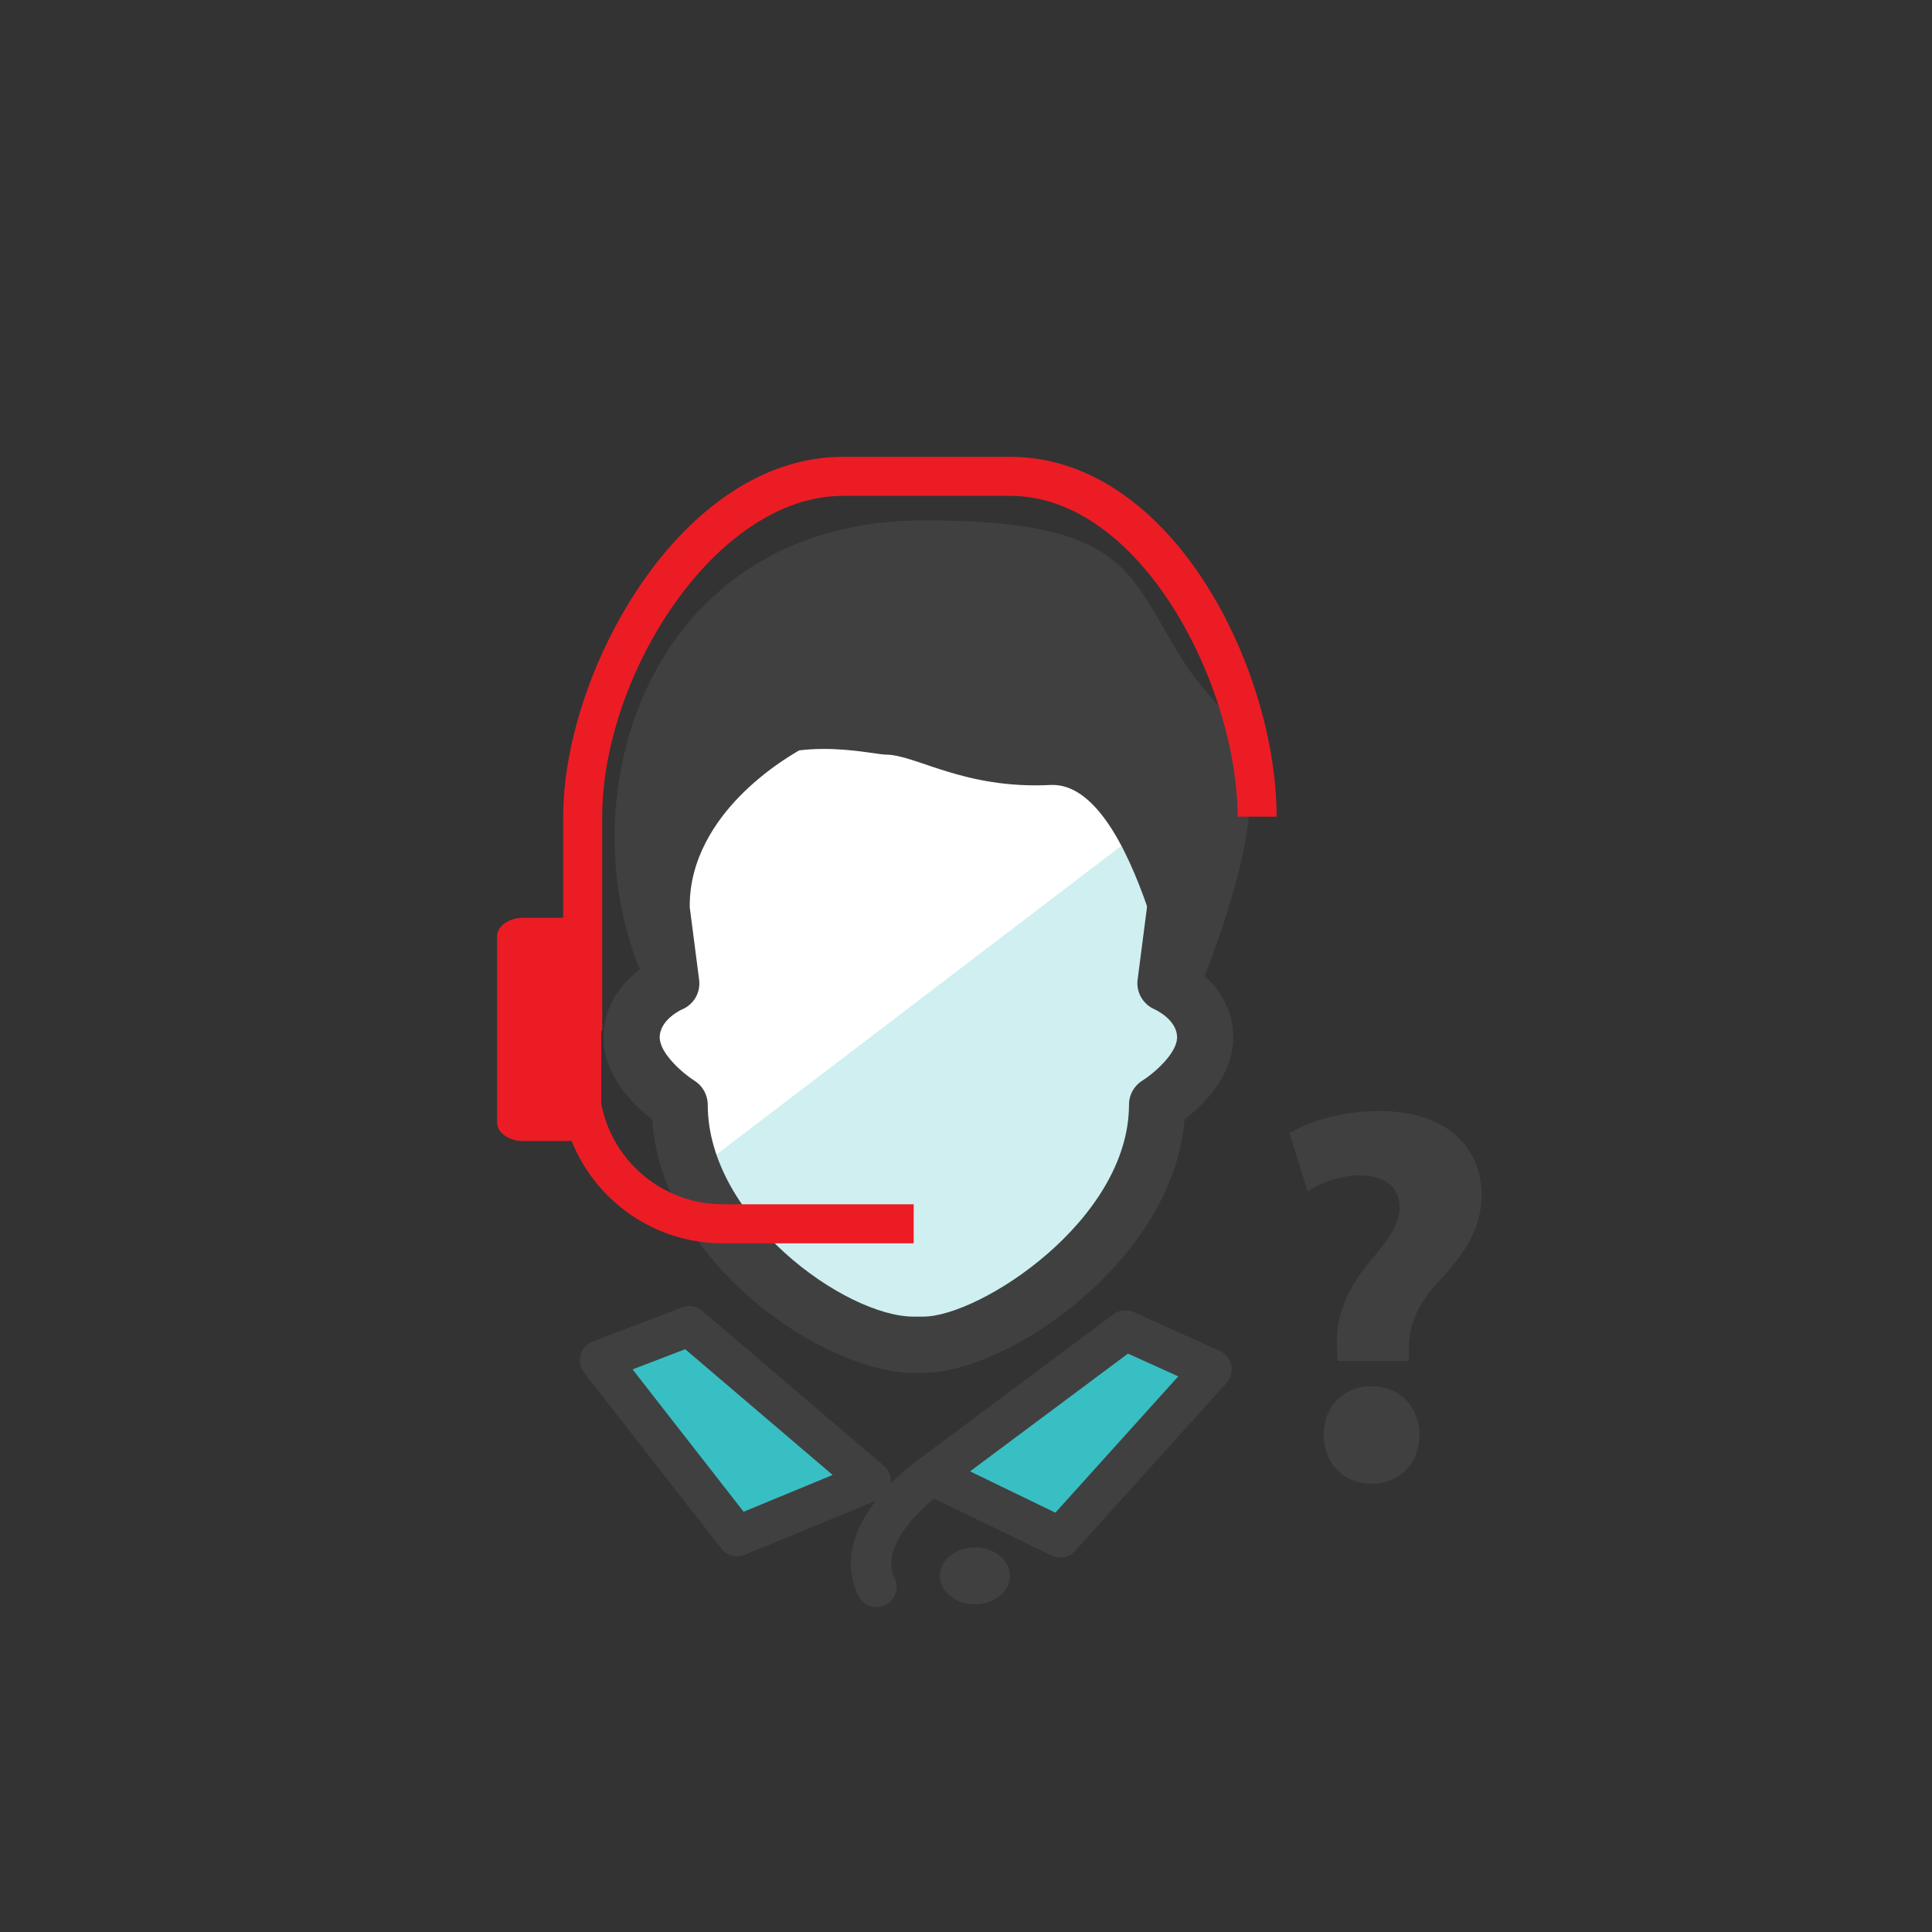 <svg xml:space="preserve" viewBox="-32.5 0 100 100" height="100px" width="100px" y="0px" x="0px" xmlns:xlink="http://www.w3.org/1999/xlink" xmlns="http://www.w3.org/2000/svg" id="Layer_1" version="1.1">
<rect x="-32.5" y="0" width="100" height="100" fill="#333333" stroke="none"/>
<g>
	<polygon points="22.375,79.576 15.714,76.346 25.754,68.862 30.212,70.88" fill="#38BFC3"></polygon>
	<path d="M22.375,80.616c-0.154,0-0.31-0.033-0.455-0.104l-6.66-3.229c-0.326-0.158-0.548-0.477-0.582-0.838
		c-0.034-0.362,0.123-0.717,0.414-0.934l10.039-7.485c0.304-0.227,0.709-0.27,1.051-0.113l4.46,2.017
		c0.304,0.139,0.522,0.412,0.591,0.736c0.068,0.325-0.023,0.663-0.246,0.911l-7.838,8.695
		C22.945,80.497,22.663,80.616,22.375,80.616z M17.711,76.157l4.415,2.139l6.36-7.056l-2.603-1.177L17.711,76.157z" fill="#404041"></path>
</g>
<g>
	<polygon points="5.654,79.514 12.567,76.656 3.173,68.641 -1.444,70.409" fill="#38BFC3"></polygon>
	<path d="M5.654,80.555c-0.313,0-0.618-0.141-0.82-0.4l-7.101-9.104c-0.203-0.261-0.271-0.602-0.183-0.919
		c0.089-0.318,0.323-0.576,0.631-0.693l4.618-1.77c0.356-0.137,0.758-0.067,1.048,0.18l9.396,8.016
		c0.276,0.234,0.411,0.597,0.354,0.954c-0.057,0.359-0.297,0.661-0.631,0.801l-6.913,2.858C5.924,80.529,5.789,80.555,5.654,80.555z
		 M0.242,70.879l5.747,7.369l4.608-1.904l-7.631-6.509L0.242,70.879z" fill="#404041"></path>
</g>
<ellipse ry="1.473" rx="1.814" cy="81.565" cx="17.964" fill="#404041"></ellipse>
<path d="M12.869,83.188c-0.387,0-0.758-0.217-0.938-0.589c-1.766-3.647,2.99-6.971,3.194-7.11
	c0.475-0.326,1.123-0.206,1.448,0.269c0.325,0.474,0.205,1.121-0.267,1.447l0,0c-0.036,0.023-3.473,2.479-2.501,4.487
	c0.251,0.517,0.034,1.141-0.483,1.391C13.177,83.153,13.021,83.188,12.869,83.188z" fill="#404041"></path>
<path d="M14.572,35.554c-4.502,0-12.998,4.654-12.82,11.519l0.495,3.83c0,0-2.055,0.846-2.055,2.795
	c0,1.95,2.485,3.476,2.485,3.476c0.003,6.868,7.975,12.431,12.107,12.431h0.501c3.765,0,12.106-5.563,12.106-12.431
	c0,0,2.488-1.525,2.488-3.476c0-1.949-2.056-2.795-2.056-2.795l0.495-3.83c0.176-6.864-8.318-11.519-12.821-11.519H14.572z" fill="#FFFFFF"></path>
<path d="M14.785,69.604h0.501c3.765,0,12.106-5.563,12.106-12.431c0,0,2.488-1.525,2.488-3.476
	c0-1.949-2.056-2.795-2.056-2.795l0.495-3.83c0.042-1.639-0.42-3.147-1.194-4.501L3.376,60.678
	C5.397,65.837,11.385,69.604,14.785,69.604z" fill="#FFFFFF"></path>
<path d="M14.785,69.604h0.501c3.765,0,12.106-5.563,12.106-12.431c0,0,2.488-1.525,2.488-3.476
	c0-1.949-2.056-2.795-2.056-2.795l0.495-3.83c0.042-1.639-0.42-3.147-1.194-4.501L3.376,60.678
	C5.397,65.837,11.385,69.604,14.785,69.604z" fill="#00A9AD" opacity="0.19"></path>
<path d="M15.286,71.058h-0.501c-4.489,0-12.984-5.491-13.532-13.113c-0.944-0.733-2.516-2.255-2.516-4.247
	c0-1.679,0.985-2.867,1.944-3.564l-0.373-2.874c-0.006-0.051-0.009-0.1-0.011-0.149c-0.072-2.823,1.102-5.561,3.396-7.915
	c3.26-3.344,7.939-5.095,10.878-5.095h0.927c2.938,0,7.617,1.751,10.877,5.094c2.296,2.355,3.471,5.093,3.398,7.916
	c-0.002,0.05-0.005,0.099-0.011,0.149l-0.372,2.874c0.959,0.697,1.943,1.886,1.943,3.564c0,1.995-1.575,3.517-2.521,4.249
	C28.237,65.193,19.712,71.058,15.286,71.058z M2.8,52.248c0.001,0-1.153,0.514-1.153,1.449c0,0.837,1.233,1.888,1.796,2.239
	c0.425,0.265,0.688,0.733,0.689,1.235c0.003,5.896,7.147,10.977,10.653,10.977h0.501c2.918,0,10.651-4.985,10.651-10.976
	c0-0.507,0.265-0.977,0.694-1.24c0.56-0.349,1.794-1.398,1.794-2.235c0-0.936-1.155-1.45-1.167-1.456
	c-0.593-0.257-0.958-0.883-0.876-1.525l0.485-3.752c0.038-2.521-1.375-4.51-2.574-5.74c-2.668-2.738-6.523-4.216-8.795-4.216h-0.927
	c-2.272,0-6.126,1.478-8.795,4.216c-1.199,1.23-2.611,3.219-2.574,5.74l0.485,3.752C3.772,51.369,3.409,51.996,2.8,52.248
	L2.8,52.248z" fill="#404041"></path>
<path d="M0.763,50.509c-4.041-9.206,0.209-23.576,14.596-23.576c10.777,0,10.529,2.873,13.471,7.41
	c2.451,3.774,6.289,3.816-0.224,19.31c0,0-2.245-13.247-6.735-13.023c-4.491,0.226-6.962-1.572-8.532-1.572
	c-0.714,0-5.395-1.231-8.085,1.349C2.02,43.504,0.763,50.509,0.763,50.509z" fill="#404041"></path>
<path d="M-1.38,58.096c0,0.532-0.603,0.963-1.348,0.963h-2.695c-0.743,0-1.347-0.431-1.347-0.963v-9.628
	c0-0.532,0.604-0.964,1.347-0.964h2.695c0.745,0,1.348,0.432,1.348,0.964V58.096z" fill="#EC1C24"></path>
<path d="M-1.328,53.354h-2.021V42.269c0-7.5,6.081-18.625,14.482-18.625h8.636c8.43,0,13.809,11.03,13.809,18.625
	h-2.021c0-6.687-4.95-16.604-11.788-16.604h-8.636c-6.594,0-12.462,9.285-12.462,16.604V53.354z" fill="#EC1C24"></path>
<path d="M14.792,64.354H4.909c-4.646,0-8.423-3.778-8.423-8.424h2.021c0,3.531,2.872,6.403,6.402,6.403h9.883V64.354
	z" fill="#EC1C24"></path>
<g>
	<path d="M36.734,70.448l-0.028-0.721c-0.082-1.412,0.389-2.854,1.636-4.35c0.887-1.054,1.605-1.939,1.605-2.882
		c0-0.971-0.636-1.606-2.022-1.662c-0.913,0-2.022,0.332-2.742,0.831l-0.943-3.021c0.999-0.582,2.66-1.137,4.628-1.137
		c3.658,0,5.32,2.022,5.32,4.323c0,2.106-1.303,3.491-2.355,4.655c-1.024,1.136-1.439,2.217-1.413,3.463v0.499H36.734z
		 M36.014,74.271c0-1.468,1.024-2.521,2.466-2.521c1.497,0,2.467,1.053,2.495,2.521c0,1.441-0.998,2.521-2.495,2.521
		C37.012,76.793,36.014,75.713,36.014,74.271z" fill="#404041"></path>
</g>
</svg>
